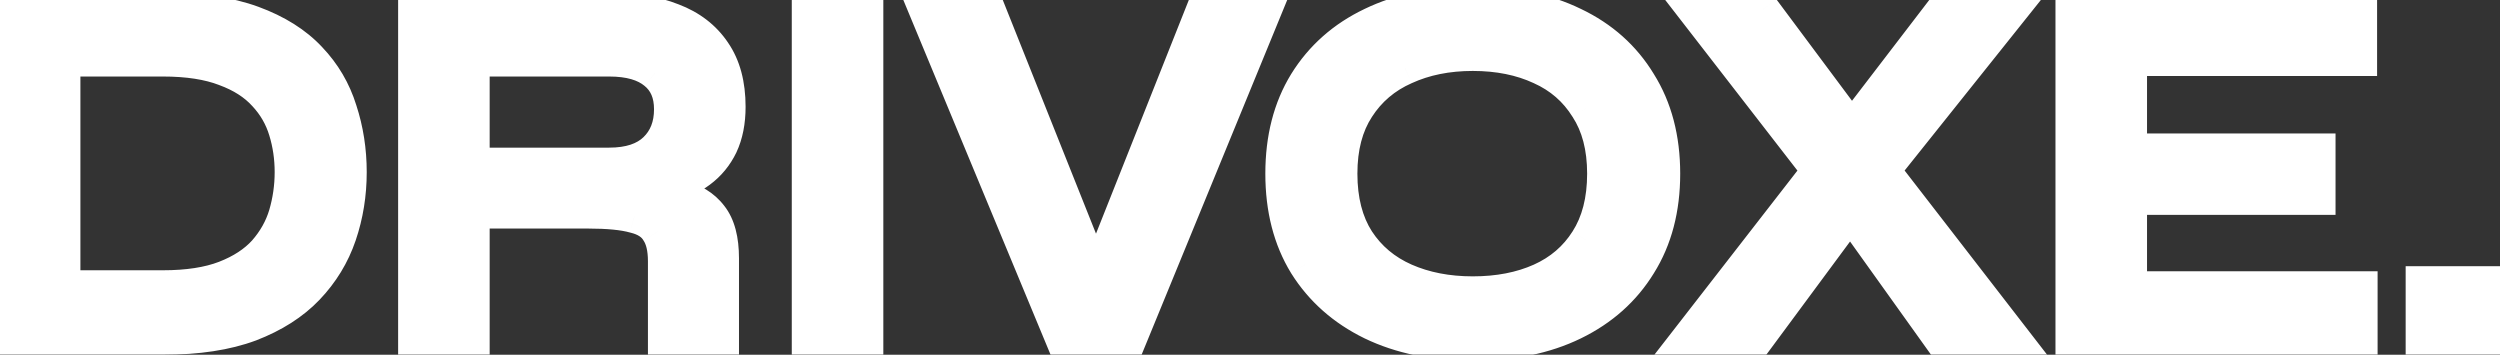 <svg width="148" height="21" viewBox="0 0 148 21" fill="none" xmlns="http://www.w3.org/2000/svg">
<rect x="0" y="0" width="148" height="21" fill="#333333" stroke="none"/>
<mask id="path-1-outside-1_92_2054" maskUnits="userSpaceOnUse" x="-1" y="-1" width="150" height="23" fill="black">
<rect fill="white" x="-1" y="-1" width="150" height="23"/>
<path d="M9.67 0.56C11.77 0.56 13.53 0.82 14.95 1.34C16.37 1.86 17.5 2.57 18.34 3.47C19.18 4.35 19.78 5.37 20.14 6.53C20.52 7.69 20.71 8.91 20.71 10.19C20.71 11.49 20.51 12.73 20.11 13.91C19.71 15.09 19.07 16.14 18.19 17.06C17.33 17.96 16.2 18.68 14.8 19.22C13.4 19.74 11.69 20 9.67 20H0.34V0.56H9.67ZM3.76 17H9.64C11.12 17 12.35 16.81 13.33 16.43C14.31 16.05 15.09 15.54 15.67 14.9C16.25 14.24 16.66 13.51 16.9 12.71C17.14 11.89 17.26 11.05 17.26 10.19C17.26 9.33 17.14 8.51 16.9 7.73C16.66 6.93 16.25 6.22 15.67 5.6C15.09 4.96 14.31 4.46 13.33 4.1C12.35 3.72 11.12 3.53 9.64 3.53H3.76V17ZM24.569 20V0.56H36.059C37.498 0.56 38.748 0.77 39.809 1.19C40.868 1.59 41.688 2.22 42.269 3.08C42.849 3.92 43.139 5 43.139 6.32C43.139 7.2 42.989 7.96 42.688 8.6C42.389 9.22 41.968 9.73 41.428 10.13C40.889 10.53 40.258 10.84 39.538 11.06C38.839 11.28 38.089 11.42 37.288 11.48L36.989 11.27C38.269 11.29 39.328 11.41 40.169 11.63C41.008 11.83 41.648 12.22 42.089 12.8C42.529 13.36 42.748 14.19 42.748 15.29V20H39.358V15.47C39.358 14.71 39.218 14.12 38.938 13.7C38.678 13.26 38.218 12.96 37.559 12.8C36.919 12.62 35.998 12.53 34.798 12.53H27.988V20H24.569ZM27.988 9.74H36.059C37.258 9.74 38.169 9.44 38.788 8.84C39.408 8.24 39.718 7.45 39.718 6.47C39.718 5.53 39.408 4.81 38.788 4.31C38.169 3.79 37.258 3.53 36.059 3.53H27.988V9.74ZM47.873 0.56H51.293V20H47.873V0.56ZM62.861 20L54.791 0.56H58.511L65.441 17.93H64.331L71.231 0.56H74.891L66.911 20H62.861ZM87.188 20.36C84.908 20.36 82.918 19.95 81.218 19.13C79.538 18.31 78.228 17.15 77.288 15.65C76.368 14.15 75.908 12.36 75.908 10.28C75.908 8.2 76.368 6.41 77.288 4.91C78.228 3.39 79.538 2.23 81.218 1.43C82.918 0.61 84.908 0.2 87.188 0.2C89.488 0.2 91.478 0.61 93.158 1.43C94.838 2.23 96.138 3.39 97.058 4.91C97.998 6.41 98.468 8.2 98.468 10.28C98.468 12.36 97.998 14.15 97.058 15.65C96.138 17.15 94.838 18.31 93.158 19.13C91.478 19.95 89.488 20.36 87.188 20.36ZM87.188 17.36C88.708 17.36 90.048 17.1 91.208 16.58C92.368 16.06 93.278 15.28 93.938 14.24C94.618 13.18 94.958 11.86 94.958 10.28C94.958 8.72 94.618 7.42 93.938 6.38C93.278 5.32 92.368 4.53 91.208 4.01C90.048 3.47 88.708 3.2 87.188 3.2C85.688 3.2 84.348 3.47 83.168 4.01C81.988 4.53 81.058 5.32 80.378 6.38C79.698 7.42 79.358 8.72 79.358 10.28C79.358 11.86 79.698 13.18 80.378 14.24C81.058 15.28 81.988 16.06 83.168 16.58C84.348 17.1 85.688 17.36 87.188 17.36ZM115.041 0.56H119.091L110.631 11.15L110.541 11.24L104.061 20H99.981L108.651 8.84L108.741 8.78L115.041 0.56ZM104.361 0.56L110.511 8.81L110.541 8.87L119.151 20H114.831L108.501 11.15L108.441 11.09L100.281 0.56H104.361ZM126.104 11.72V17.06H139.754V20H122.684V0.56H139.724V3.5H126.104V8.9H137.264V11.72H126.104ZM147.405 16.76V20H143.415V16.76H147.405Z"/>
</mask>
<path d="M9.67 0.56C11.77 0.56 13.53 0.82 14.95 1.34C16.37 1.86 17.5 2.57 18.34 3.47C19.18 4.35 19.78 5.37 20.14 6.53C20.52 7.69 20.71 8.91 20.71 10.19C20.71 11.49 20.51 12.73 20.11 13.91C19.71 15.09 19.07 16.14 18.19 17.06C17.33 17.96 16.2 18.68 14.8 19.22C13.4 19.74 11.69 20 9.67 20H0.34V0.56H9.67ZM3.76 17H9.64C11.12 17 12.35 16.81 13.33 16.43C14.31 16.05 15.09 15.54 15.67 14.9C16.25 14.24 16.66 13.51 16.9 12.71C17.14 11.89 17.26 11.05 17.26 10.19C17.26 9.33 17.14 8.51 16.9 7.73C16.66 6.93 16.25 6.22 15.67 5.6C15.09 4.96 14.31 4.46 13.33 4.1C12.35 3.72 11.12 3.53 9.64 3.53H3.76V17ZM24.569 20V0.56H36.059C37.498 0.56 38.748 0.77 39.809 1.19C40.868 1.59 41.688 2.22 42.269 3.08C42.849 3.92 43.139 5 43.139 6.32C43.139 7.2 42.989 7.96 42.688 8.6C42.389 9.22 41.968 9.73 41.428 10.13C40.889 10.53 40.258 10.84 39.538 11.06C38.839 11.28 38.089 11.42 37.288 11.48L36.989 11.27C38.269 11.29 39.328 11.41 40.169 11.63C41.008 11.83 41.648 12.22 42.089 12.8C42.529 13.36 42.748 14.19 42.748 15.29V20H39.358V15.47C39.358 14.71 39.218 14.12 38.938 13.7C38.678 13.26 38.218 12.96 37.559 12.8C36.919 12.62 35.998 12.53 34.798 12.53H27.988V20H24.569ZM27.988 9.74H36.059C37.258 9.74 38.169 9.44 38.788 8.84C39.408 8.24 39.718 7.45 39.718 6.47C39.718 5.53 39.408 4.81 38.788 4.31C38.169 3.79 37.258 3.53 36.059 3.53H27.988V9.74ZM47.873 0.56H51.293V20H47.873V0.56ZM62.861 20L54.791 0.56H58.511L65.441 17.93H64.331L71.231 0.56H74.891L66.911 20H62.861ZM87.188 20.36C84.908 20.36 82.918 19.95 81.218 19.13C79.538 18.31 78.228 17.15 77.288 15.65C76.368 14.15 75.908 12.36 75.908 10.28C75.908 8.2 76.368 6.41 77.288 4.91C78.228 3.39 79.538 2.23 81.218 1.43C82.918 0.61 84.908 0.2 87.188 0.2C89.488 0.2 91.478 0.61 93.158 1.43C94.838 2.23 96.138 3.39 97.058 4.91C97.998 6.41 98.468 8.2 98.468 10.28C98.468 12.36 97.998 14.15 97.058 15.65C96.138 17.15 94.838 18.31 93.158 19.13C91.478 19.95 89.488 20.36 87.188 20.36ZM87.188 17.36C88.708 17.36 90.048 17.1 91.208 16.58C92.368 16.06 93.278 15.28 93.938 14.24C94.618 13.18 94.958 11.86 94.958 10.28C94.958 8.72 94.618 7.42 93.938 6.38C93.278 5.32 92.368 4.53 91.208 4.01C90.048 3.47 88.708 3.2 87.188 3.2C85.688 3.2 84.348 3.47 83.168 4.01C81.988 4.53 81.058 5.32 80.378 6.38C79.698 7.42 79.358 8.72 79.358 10.28C79.358 11.86 79.698 13.18 80.378 14.24C81.058 15.28 81.988 16.06 83.168 16.58C84.348 17.1 85.688 17.36 87.188 17.36ZM115.041 0.56H119.091L110.631 11.15L110.541 11.24L104.061 20H99.981L108.651 8.84L108.741 8.78L115.041 0.56ZM104.361 0.56L110.511 8.81L110.541 8.87L119.151 20H114.831L108.501 11.15L108.441 11.09L100.281 0.56H104.361ZM126.104 11.72V17.06H139.754V20H122.684V0.56H139.724V3.5H126.104V8.9H137.264V11.72H126.104ZM147.405 16.76V20H143.415V16.76H147.405Z" fill="white"/>
<path d="M14.95 1.34L15.294 0.401L15.294 0.401L14.95 1.34ZM18.34 3.47L17.609 4.152L17.617 4.16L18.34 3.47ZM20.14 6.53L19.185 6.826L19.187 6.834L19.19 6.841L20.14 6.53ZM20.11 13.91L21.057 14.231L21.057 14.231L20.11 13.91ZM18.19 17.06L17.467 16.369L17.467 16.369L18.19 17.06ZM14.8 19.22L15.148 20.157L15.16 20.153L14.8 19.22ZM0.34 20H-0.66V21H0.34V20ZM0.34 0.56V-0.44H-0.66V0.56H0.34ZM3.76 17H2.76V18H3.76V17ZM13.33 16.43L13.691 17.362L13.691 17.362L13.33 16.43ZM15.67 14.9L16.411 15.572L16.416 15.566L16.421 15.56L15.67 14.9ZM16.9 12.71L17.858 12.997L17.86 12.991L16.9 12.71ZM16.9 7.73L15.942 8.017L15.944 8.024L16.9 7.73ZM15.67 5.6L14.929 6.272L14.934 6.277L14.94 6.283L15.67 5.6ZM13.33 4.1L12.969 5.032L12.977 5.036L12.985 5.039L13.33 4.1ZM3.76 3.53V2.53H2.76V3.53H3.76ZM9.67 1.56C11.695 1.56 13.33 1.812 14.606 2.279L15.294 0.401C13.73 -0.172 11.845 -0.44 9.67 -0.44V1.56ZM14.606 2.279C15.912 2.757 16.898 3.39 17.609 4.152L19.071 2.788C18.102 1.75 16.828 0.963 15.294 0.401L14.606 2.279ZM17.617 4.16C18.35 4.929 18.871 5.814 19.185 6.826L21.095 6.234C20.689 4.926 20.01 3.771 19.063 2.78L17.617 4.16ZM19.19 6.841C19.535 7.896 19.71 9.011 19.71 10.19H21.71C21.71 8.809 21.505 7.484 21.09 6.219L19.19 6.841ZM19.71 10.19C19.71 11.386 19.526 12.517 19.163 13.589L21.057 14.231C21.494 12.943 21.71 11.594 21.71 10.19H19.71ZM19.163 13.589C18.811 14.628 18.249 15.552 17.467 16.369L18.913 17.751C19.891 16.728 20.609 15.552 21.057 14.231L19.163 13.589ZM17.467 16.369C16.727 17.143 15.73 17.789 14.44 18.287L15.16 20.153C16.669 19.571 17.933 18.777 18.913 17.751L17.467 16.369ZM14.452 18.283C13.195 18.749 11.61 19 9.67 19V21C11.77 21 13.605 20.731 15.148 20.157L14.452 18.283ZM9.67 19H0.34V21H9.67V19ZM1.34 20V0.56H-0.66V20H1.34ZM0.34 1.56H9.67V-0.44H0.34V1.56ZM3.76 18H9.64V16H3.76V18ZM9.64 18C11.197 18 12.56 17.801 13.691 17.362L12.969 15.498C12.14 15.819 11.043 16 9.64 16V18ZM13.691 17.362C14.786 16.938 15.706 16.349 16.411 15.572L14.929 14.229C14.474 14.731 13.834 15.162 12.969 15.498L13.691 17.362ZM16.421 15.56C17.091 14.798 17.574 13.942 17.858 12.997L15.942 12.423C15.746 13.078 15.409 13.682 14.919 14.24L16.421 15.56ZM17.86 12.991C18.127 12.079 18.26 11.144 18.26 10.19H16.26C16.26 10.956 16.153 11.701 15.94 12.429L17.86 12.991ZM18.26 10.19C18.26 9.236 18.127 8.316 17.856 7.436L15.944 8.024C16.153 8.704 16.26 9.424 16.26 10.19H18.26ZM17.858 7.443C17.573 6.492 17.084 5.648 16.4 4.917L14.94 6.283C15.416 6.792 15.747 7.368 15.942 8.017L17.858 7.443ZM16.411 4.928C15.702 4.146 14.775 3.566 13.675 3.161L12.985 5.039C13.845 5.354 14.478 5.774 14.929 6.272L16.411 4.928ZM13.691 3.168C12.56 2.729 11.197 2.53 9.64 2.53V4.53C11.043 4.53 12.14 4.711 12.969 5.032L13.691 3.168ZM9.64 2.53H3.76V4.53H9.64V2.53ZM2.76 3.53V17H4.76V3.53H2.76ZM24.569 20H23.569V21H24.569V20ZM24.569 0.56V-0.44H23.569V0.56H24.569ZM39.809 1.19L39.44 2.12L39.448 2.123L39.456 2.126L39.809 1.19ZM42.269 3.08L41.439 3.639L41.446 3.648L42.269 3.08ZM42.688 8.6L43.589 9.036L43.594 9.024L42.688 8.6ZM41.428 10.13L40.833 9.326L40.833 9.326L41.428 10.13ZM39.538 11.06L39.246 10.104L39.239 10.106L39.538 11.06ZM37.288 11.48L36.715 12.299L37.007 12.504L37.363 12.477L37.288 11.48ZM36.989 11.27L37.004 10.27L33.743 10.219L36.415 12.089L36.989 11.27ZM40.169 11.63L39.915 12.597L39.926 12.6L39.937 12.603L40.169 11.63ZM42.089 12.8L41.292 13.404L41.297 13.411L41.302 13.418L42.089 12.8ZM42.748 20V21H43.748V20H42.748ZM39.358 20H38.358V21H39.358V20ZM38.938 13.7L38.078 14.209L38.091 14.232L38.106 14.255L38.938 13.7ZM37.559 12.8L37.288 13.763L37.305 13.768L37.323 13.772L37.559 12.8ZM27.988 12.53V11.53H26.988V12.53H27.988ZM27.988 20V21H28.988V20H27.988ZM27.988 9.74H26.988V10.74H27.988V9.74ZM38.788 8.84L39.484 9.559L39.484 9.559L38.788 8.84ZM38.788 4.31L38.146 5.076L38.153 5.082L38.161 5.088L38.788 4.31ZM27.988 3.53V2.53H26.988V3.53H27.988ZM25.569 20V0.56H23.569V20H25.569ZM24.569 1.56H36.059V-0.44H24.569V1.56ZM36.059 1.56C37.404 1.56 38.524 1.757 39.44 2.12L40.177 0.26C38.973 -0.217 37.593 -0.44 36.059 -0.44V1.56ZM39.456 2.126C40.34 2.46 40.986 2.967 41.439 3.639L43.098 2.521C42.391 1.473 41.397 0.72 40.162 0.254L39.456 2.126ZM41.446 3.648C41.881 4.278 42.139 5.144 42.139 6.32H44.139C44.139 4.856 43.816 3.562 43.091 2.512L41.446 3.648ZM42.139 6.32C42.139 7.088 42.008 7.697 41.783 8.176L43.594 9.024C43.97 8.223 44.139 7.312 44.139 6.32H42.139ZM41.788 8.164C41.557 8.643 41.24 9.025 40.833 9.326L42.024 10.934C42.697 10.435 43.22 9.797 43.589 9.036L41.788 8.164ZM40.833 9.326C40.395 9.651 39.87 9.913 39.246 10.104L39.831 12.016C40.647 11.767 41.382 11.409 42.024 10.934L40.833 9.326ZM39.239 10.106C38.618 10.301 37.944 10.428 37.214 10.483L37.363 12.477C38.233 12.412 39.059 12.259 39.838 12.014L39.239 10.106ZM37.862 10.661L37.562 10.451L36.415 12.089L36.715 12.299L37.862 10.661ZM36.973 12.27C38.207 12.289 39.18 12.405 39.915 12.597L40.422 10.663C39.477 10.415 38.33 10.291 37.004 10.27L36.973 12.27ZM39.937 12.603C40.595 12.76 41.017 13.042 41.292 13.404L42.885 12.196C42.28 11.398 41.422 10.9 40.4 10.657L39.937 12.603ZM41.302 13.418C41.546 13.729 41.748 14.299 41.748 15.29H43.748C43.748 14.081 43.511 12.992 42.875 12.182L41.302 13.418ZM41.748 15.29V20H43.748V15.29H41.748ZM42.748 19H39.358V21H42.748V19ZM40.358 20V15.47H38.358V20H40.358ZM40.358 15.47C40.358 14.606 40.203 13.793 39.771 13.145L38.106 14.255C38.235 14.447 38.358 14.814 38.358 15.47H40.358ZM39.799 13.191C39.361 12.45 38.627 12.03 37.794 11.828L37.323 13.772C37.81 13.89 37.996 14.07 38.078 14.209L39.799 13.191ZM37.829 11.837C37.057 11.62 36.029 11.53 34.798 11.53V13.53C35.968 13.53 36.78 13.62 37.288 13.763L37.829 11.837ZM34.798 11.53H27.988V13.53H34.798V11.53ZM26.988 12.53V20H28.988V12.53H26.988ZM27.988 19H24.569V21H27.988V19ZM27.988 10.74H36.059V8.74H27.988V10.74ZM36.059 10.74C37.415 10.74 38.615 10.4 39.484 9.559L38.093 8.121C37.722 8.48 37.102 8.74 36.059 8.74V10.74ZM39.484 9.559C40.326 8.744 40.718 7.681 40.718 6.47H38.718C38.718 7.219 38.491 7.736 38.093 8.121L39.484 9.559ZM40.718 6.47C40.718 5.288 40.315 4.257 39.416 3.532L38.161 5.088C38.502 5.363 38.718 5.772 38.718 6.47H40.718ZM39.431 3.544C38.562 2.815 37.384 2.53 36.059 2.53V4.53C37.133 4.53 37.775 4.765 38.146 5.076L39.431 3.544ZM36.059 2.53H27.988V4.53H36.059V2.53ZM26.988 3.53V9.74H28.988V3.53H26.988ZM47.873 0.56V-0.44H46.873V0.56H47.873ZM51.293 0.56H52.293V-0.44H51.293V0.56ZM51.293 20V21H52.293V20H51.293ZM47.873 20H46.873V21H47.873V20ZM47.873 1.56H51.293V-0.44H47.873V1.56ZM50.293 0.56V20H52.293V0.56H50.293ZM51.293 19H47.873V21H51.293V19ZM48.873 20V0.56H46.873V20H48.873ZM62.861 20L61.938 20.383L62.194 21H62.861V20ZM54.791 0.56V-0.44H53.294L53.868 0.943L54.791 0.56ZM58.511 0.56L59.44 0.189L59.189 -0.44H58.511V0.56ZM65.441 17.93V18.93H66.917L66.37 17.559L65.441 17.93ZM64.331 17.93L63.402 17.561L62.858 18.93H64.331V17.93ZM71.231 0.56V-0.44H70.553L70.302 0.191L71.231 0.56ZM74.891 0.56L75.817 0.94L76.383 -0.44H74.891V0.56ZM66.911 20V21H67.582L67.837 20.38L66.911 20ZM63.785 19.617L55.715 0.177L53.868 0.943L61.938 20.383L63.785 19.617ZM54.791 1.56H58.511V-0.44H54.791V1.56ZM57.583 0.931L64.513 18.301L66.37 17.559L59.44 0.189L57.583 0.931ZM65.441 16.93H64.331V18.93H65.441V16.93ZM65.261 18.299L72.161 0.929L70.302 0.191L63.402 17.561L65.261 18.299ZM71.231 1.56H74.891V-0.44H71.231V1.56ZM73.966 0.18L65.986 19.62L67.837 20.38L75.817 0.94L73.966 0.18ZM66.911 19H62.861V21H66.911V19ZM81.218 19.13L80.779 20.029L80.783 20.031L81.218 19.13ZM77.288 15.65L76.435 16.173L76.44 16.181L77.288 15.65ZM77.288 4.91L76.437 4.384L76.435 4.387L77.288 4.91ZM81.218 1.43L81.648 2.333L81.652 2.331L81.218 1.43ZM93.158 1.43L92.719 2.329L92.728 2.333L93.158 1.43ZM97.058 4.91L96.202 5.428L96.206 5.434L96.21 5.441L97.058 4.91ZM97.058 15.65L96.21 15.119L96.205 15.127L97.058 15.65ZM93.158 19.13L92.719 18.231L92.719 18.231L93.158 19.13ZM91.208 16.58L91.617 17.492L91.617 17.492L91.208 16.58ZM93.938 14.24L93.096 13.7L93.093 13.704L93.938 14.24ZM93.938 6.38L93.089 6.909L93.095 6.918L93.101 6.927L93.938 6.38ZM91.208 4.01L90.786 4.917L90.792 4.92L90.799 4.923L91.208 4.01ZM83.168 4.01L83.571 4.925L83.584 4.919L83.168 4.01ZM80.378 6.38L81.215 6.927L81.219 6.92L80.378 6.38ZM80.378 14.24L79.536 14.78L79.541 14.787L80.378 14.24ZM83.168 16.58L82.764 17.495L82.764 17.495L83.168 16.58ZM87.188 19.36C85.027 19.36 83.191 18.972 81.652 18.229L80.783 20.031C82.644 20.928 84.788 21.36 87.188 21.36V19.36ZM81.656 18.231C80.134 17.488 78.97 16.452 78.135 15.119L76.44 16.181C77.485 17.848 78.941 19.131 80.779 20.029L81.656 18.231ZM78.14 15.127C77.333 13.811 76.908 12.209 76.908 10.28H74.908C74.908 12.511 75.402 14.489 76.435 16.173L78.14 15.127ZM76.908 10.28C76.908 8.351 77.333 6.749 78.14 5.433L76.435 4.387C75.402 6.071 74.908 8.049 74.908 10.28H76.908ZM78.138 5.436C78.973 4.086 80.134 3.054 81.648 2.333L80.788 0.527C78.942 1.406 77.483 2.694 76.437 4.384L78.138 5.436ZM81.652 2.331C83.191 1.588 85.027 1.2 87.188 1.2V-0.8C84.788 -0.8 82.644 -0.368 80.783 0.529L81.652 2.331ZM87.188 1.2C89.37 1.2 91.203 1.589 92.719 2.329L93.596 0.531C91.752 -0.369 89.605 -0.8 87.188 -0.8V1.2ZM92.728 2.333C94.24 3.053 95.388 4.083 96.202 5.428L97.913 4.392C96.887 2.697 95.435 1.407 93.588 0.527L92.728 2.333ZM96.21 5.441C97.034 6.756 97.468 8.354 97.468 10.28H99.468C99.468 8.046 98.961 6.064 97.905 4.379L96.21 5.441ZM97.468 10.28C97.468 12.206 97.034 13.804 96.21 15.119L97.905 16.181C98.961 14.496 99.468 12.514 99.468 10.28H97.468ZM96.205 15.127C95.391 16.455 94.239 17.489 92.719 18.231L93.596 20.029C95.436 19.131 96.884 17.845 97.91 16.173L96.205 15.127ZM92.719 18.231C91.203 18.971 89.37 19.36 87.188 19.36V21.36C89.605 21.36 91.752 20.929 93.596 20.029L92.719 18.231ZM87.188 18.36C88.822 18.36 90.305 18.08 91.617 17.492L90.799 15.668C89.79 16.12 88.594 16.36 87.188 16.36V18.36ZM91.617 17.492C92.95 16.895 94.013 15.987 94.782 14.776L93.093 13.704C92.542 14.573 91.786 15.225 90.799 15.668L91.617 17.492ZM94.779 14.78C95.586 13.522 95.958 12.003 95.958 10.28H93.958C93.958 11.717 93.649 12.838 93.096 13.7L94.779 14.78ZM95.958 10.28C95.958 8.575 95.585 7.072 94.775 5.833L93.101 6.927C93.65 7.768 93.958 8.865 93.958 10.28H95.958ZM94.787 5.851C94.019 4.619 92.955 3.697 91.617 3.097L90.799 4.923C91.781 5.363 92.536 6.021 93.089 6.909L94.787 5.851ZM91.63 3.103C90.315 2.491 88.826 2.2 87.188 2.2V4.2C88.589 4.2 89.78 4.449 90.786 4.917L91.63 3.103ZM87.188 2.2C85.566 2.2 84.081 2.492 82.751 3.101L83.584 4.919C84.614 4.448 85.809 4.2 87.188 4.2V2.2ZM82.764 3.095C81.409 3.692 80.325 4.61 79.536 5.84L81.219 6.92C81.791 6.03 82.566 5.368 83.571 4.925L82.764 3.095ZM79.541 5.833C78.73 7.072 78.358 8.575 78.358 10.28H80.358C80.358 8.865 80.665 7.768 81.215 6.927L79.541 5.833ZM78.358 10.28C78.358 12.003 78.729 13.522 79.536 14.78L81.219 13.7C80.666 12.838 80.358 11.717 80.358 10.28H78.358ZM79.541 14.787C80.331 15.996 81.414 16.9 82.764 17.495L83.571 15.665C82.561 15.22 81.785 14.564 81.215 13.693L79.541 14.787ZM82.764 17.495C84.091 18.079 85.571 18.36 87.188 18.36V16.36C85.804 16.36 84.605 16.12 83.571 15.665L82.764 17.495ZM115.041 0.56V-0.44H114.548L114.248 -0.048L115.041 0.56ZM119.091 0.56L119.873 1.184L121.17 -0.44H119.091V0.56ZM110.631 11.15L111.338 11.857L111.378 11.818L111.413 11.774L110.631 11.15ZM110.541 11.24L109.834 10.533L109.782 10.585L109.737 10.645L110.541 11.24ZM104.061 20V21H104.565L104.865 20.595L104.061 20ZM99.981 20L99.192 19.387L97.938 21H99.981V20ZM108.651 8.84L108.097 8.008L107.961 8.098L107.862 8.226L108.651 8.84ZM108.741 8.78L109.296 9.612L109.434 9.52L109.535 9.388L108.741 8.78ZM104.361 0.56L105.163 -0.038L104.863 -0.44H104.361V0.56ZM110.511 8.81L111.406 8.363L111.366 8.283L111.313 8.212L110.511 8.81ZM110.541 8.87L109.647 9.317L109.691 9.405L109.75 9.482L110.541 8.87ZM119.151 20V21H121.189L119.942 19.388L119.151 20ZM114.831 20L114.018 20.582L114.317 21H114.831V20ZM108.501 11.15L109.315 10.568L109.267 10.501L109.208 10.443L108.501 11.15ZM108.441 11.09L107.651 11.703L107.689 11.752L107.734 11.797L108.441 11.09ZM100.281 0.56V-0.44H98.241L99.491 1.173L100.281 0.56ZM115.041 1.56H119.091V-0.44H115.041V1.56ZM118.31 -0.064L109.85 10.526L111.413 11.774L119.873 1.184L118.31 -0.064ZM109.924 10.443L109.834 10.533L111.248 11.947L111.338 11.857L109.924 10.443ZM109.737 10.645L103.257 19.405L104.865 20.595L111.345 11.835L109.737 10.645ZM104.061 19H99.981V21H104.061V19ZM100.771 20.613L109.441 9.454L107.862 8.226L99.192 19.387L100.771 20.613ZM109.206 9.672L109.296 9.612L108.187 7.948L108.097 8.008L109.206 9.672ZM109.535 9.388L115.835 1.168L114.248 -0.048L107.948 8.172L109.535 9.388ZM103.56 1.158L109.71 9.408L111.313 8.212L105.163 -0.038L103.56 1.158ZM109.617 9.257L109.647 9.317L111.436 8.423L111.406 8.363L109.617 9.257ZM109.75 9.482L118.36 20.612L119.942 19.388L111.332 8.258L109.75 9.482ZM119.151 19H114.831V21H119.151V19ZM115.645 19.418L109.315 10.568L107.688 11.732L114.018 20.582L115.645 19.418ZM109.208 10.443L109.148 10.383L107.734 11.797L107.794 11.857L109.208 10.443ZM109.232 10.477L101.072 -0.053L99.491 1.173L107.651 11.703L109.232 10.477ZM100.281 1.56H104.361V-0.44H100.281V1.56ZM126.104 11.72V10.72H125.104V11.72H126.104ZM126.104 17.06H125.104V18.06H126.104V17.06ZM139.754 17.06H140.754V16.06H139.754V17.06ZM139.754 20V21H140.754V20H139.754ZM122.684 20H121.684V21H122.684V20ZM122.684 0.56V-0.44H121.684V0.56H122.684ZM139.724 0.56H140.724V-0.44H139.724V0.56ZM139.724 3.5V4.5H140.724V3.5H139.724ZM126.104 3.5V2.5H125.104V3.5H126.104ZM126.104 8.9H125.104V9.9H126.104V8.9ZM137.264 8.9H138.264V7.9H137.264V8.9ZM137.264 11.72V12.72H138.264V11.72H137.264ZM125.104 11.72V17.06H127.104V11.72H125.104ZM126.104 18.06H139.754V16.06H126.104V18.06ZM138.754 17.06V20H140.754V17.06H138.754ZM139.754 19H122.684V21H139.754V19ZM123.684 20V0.56H121.684V20H123.684ZM122.684 1.56H139.724V-0.44H122.684V1.56ZM138.724 0.56V3.5H140.724V0.56H138.724ZM139.724 2.5H126.104V4.5H139.724V2.5ZM125.104 3.5V8.9H127.104V3.5H125.104ZM126.104 9.9H137.264V7.9H126.104V9.9ZM136.264 8.9V11.72H138.264V8.9H136.264ZM137.264 10.72H126.104V12.72H137.264V10.72ZM147.405 16.76H148.405V15.76H147.405V16.76ZM147.405 20V21H148.405V20H147.405ZM143.415 20H142.415V21H143.415V20ZM143.415 16.76V15.76H142.415V16.76H143.415ZM146.405 16.76V20H148.405V16.76H146.405ZM147.405 19H143.415V21H147.405V19ZM144.415 20V16.76H142.415V20H144.415ZM143.415 17.76H147.405V15.76H143.415V17.76Z" fill="white" mask="url(#path-1-outside-1_92_2054)"/>
</svg>
